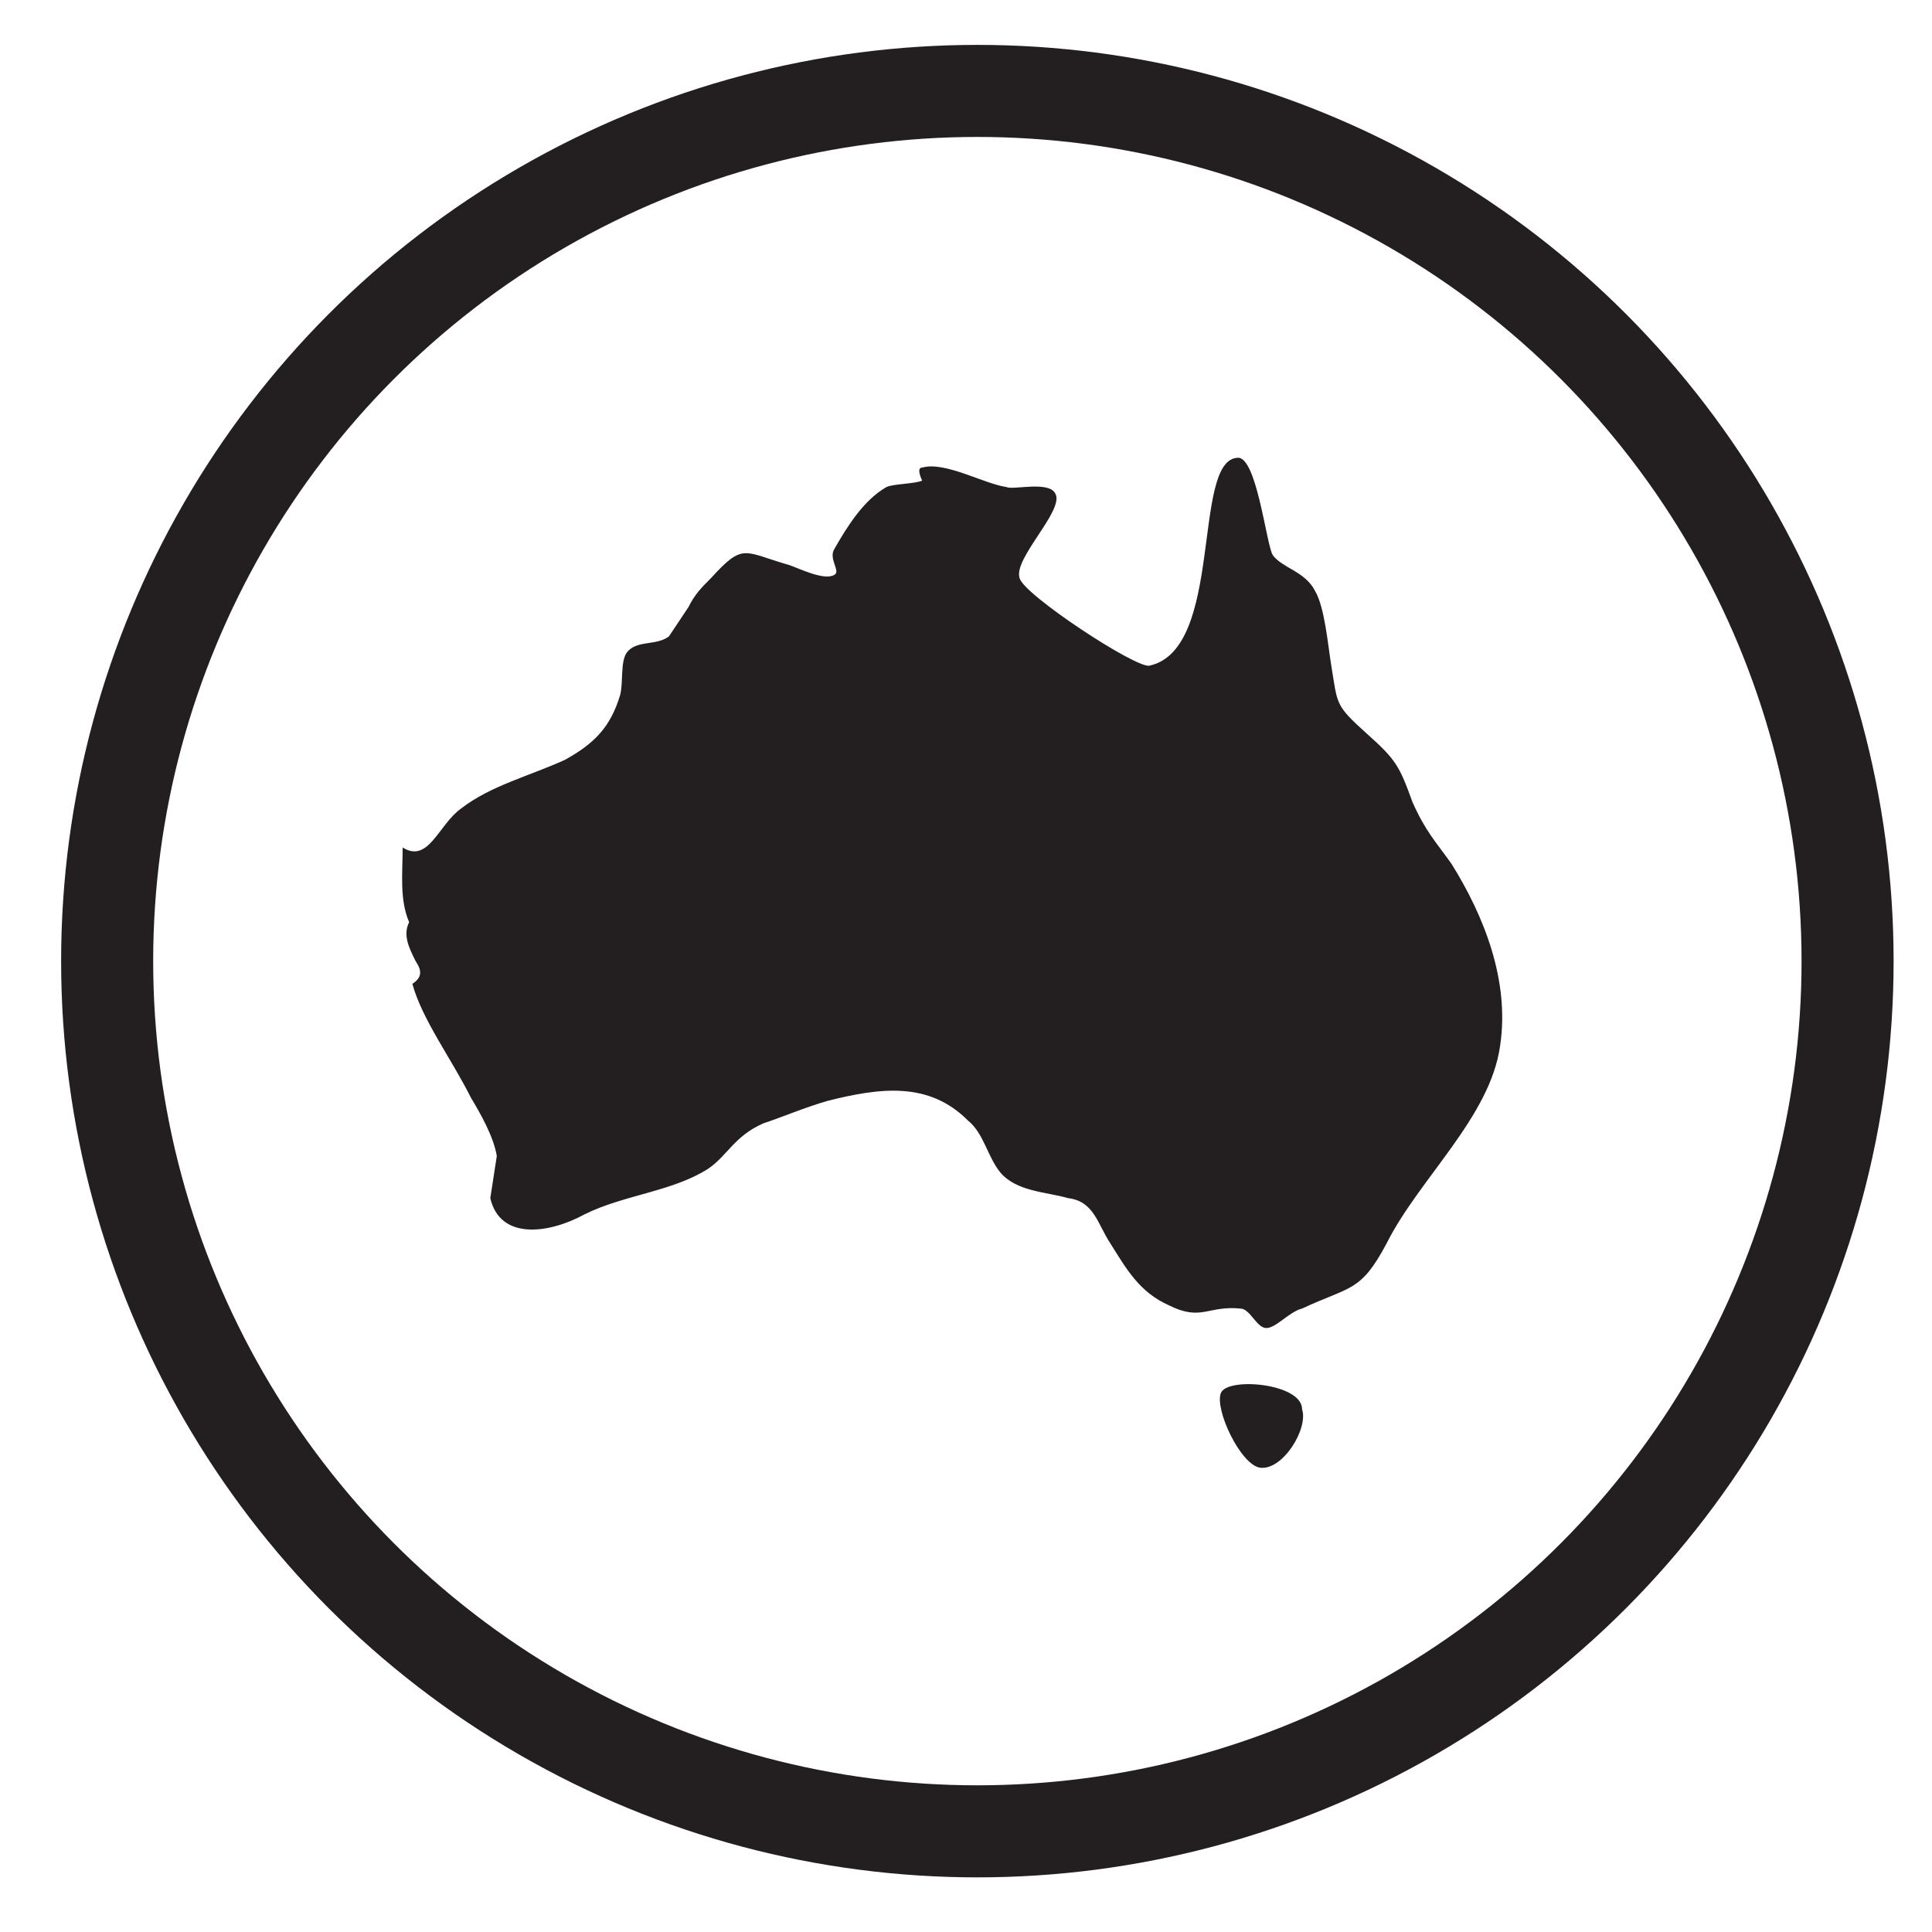 <?xml version="1.0" encoding="utf-8"?>
<!-- Generator: Adobe Illustrator 27.5.0, SVG Export Plug-In . SVG Version: 6.00 Build 0)  -->
<svg version="1.1" id="a" xmlns="http://www.w3.org/2000/svg" xmlns:xlink="http://www.w3.org/1999/xlink" x="0px" y="0px"
	 viewBox="0 0 59.5 59.5" style="enable-background:new 0 0 59.5 59.5;" xml:space="preserve">
<style type="text/css">
	.st0{fill:#231F20;}
	.st1{fill:none;stroke:#231F20;stroke-width:2.835;stroke-miterlimit:10;}
</style>
<path class="st0" d="M12.8,29.6c0.2,0.3,0.2,0.5-0.1,0.7c0.3,1.1,1.2,2.3,1.8,3.5c0.3,0.5,0.7,1.2,0.8,1.8c0,0-0.2,1.3-0.2,1.3
	c0.3,1.3,1.8,1.1,2.9,0.5c1.2-0.6,2.7-0.7,3.8-1.4c0.6-0.4,0.8-1,1.7-1.4c0.6-0.2,1.3-0.5,2-0.7c1.6-0.4,3.1-0.6,4.3,0.6
	c0.5,0.4,0.6,1.1,1,1.6c0.5,0.6,1.4,0.6,2.1,0.8c0.8,0.1,0.9,0.8,1.3,1.4c0.5,0.8,0.9,1.5,1.8,1.9c1,0.5,1.2,0,2.2,0.1
	c0.3,0,0.5,0.6,0.8,0.6c0.3,0,0.7-0.5,1.1-0.6c1.5-0.7,1.8-0.5,2.6-2c1-2,3.2-3.9,3.5-6.1c0.3-2-0.5-4-1.5-5.6
	c-0.5-0.7-0.8-1-1.2-1.9c-0.4-1.1-0.5-1.3-1.4-2.1c-1-0.9-0.9-0.9-1.1-2.1c-0.1-0.6-0.2-1.8-0.5-2.3c-0.3-0.6-1-0.7-1.3-1.1
	c-0.2-0.3-0.5-3.1-1.1-3c-1.4,0.1-0.4,5.9-2.7,6.4c-0.4,0.1-3.9-2.2-4-2.7c-0.2-0.6,1.4-2.1,1.1-2.6c-0.2-0.4-1.3-0.1-1.5-0.2
	c-0.7-0.1-1.9-0.8-2.6-0.6c-0.2,0,0,0.4,0,0.4c-0.2,0.1-0.9,0.1-1.1,0.2c-0.7,0.4-1.2,1.2-1.6,1.9c-0.2,0.3,0.2,0.7,0,0.8
	c-0.3,0.2-1.1-0.2-1.4-0.3c-1.4-0.4-1.4-0.7-2.4,0.4c-0.3,0.3-0.5,0.5-0.7,0.9c-0.2,0.3-0.4,0.6-0.6,0.9c-0.4,0.3-1,0.1-1.3,0.5
	c-0.2,0.3-0.1,0.9-0.2,1.3c-0.3,1-0.8,1.5-1.7,2c-1.1,0.5-2.3,0.8-3.2,1.5c-0.7,0.5-1,1.7-1.8,1.2c0,0.8-0.1,1.6,0.2,2.3
	C12.4,28.8,12.6,29.2,12.8,29.6L12.8,29.6z"/>
<path class="st0" d="M40.1,43.4c0-0.8-2.3-1-2.5-0.5c-0.2,0.5,0.6,2.2,1.2,2.3C39.5,45.3,40.3,44,40.1,43.4L40.1,43.4z"/>
<circle class="st1" cx="30.1" cy="29.6" r="26.8"/>
</svg>
